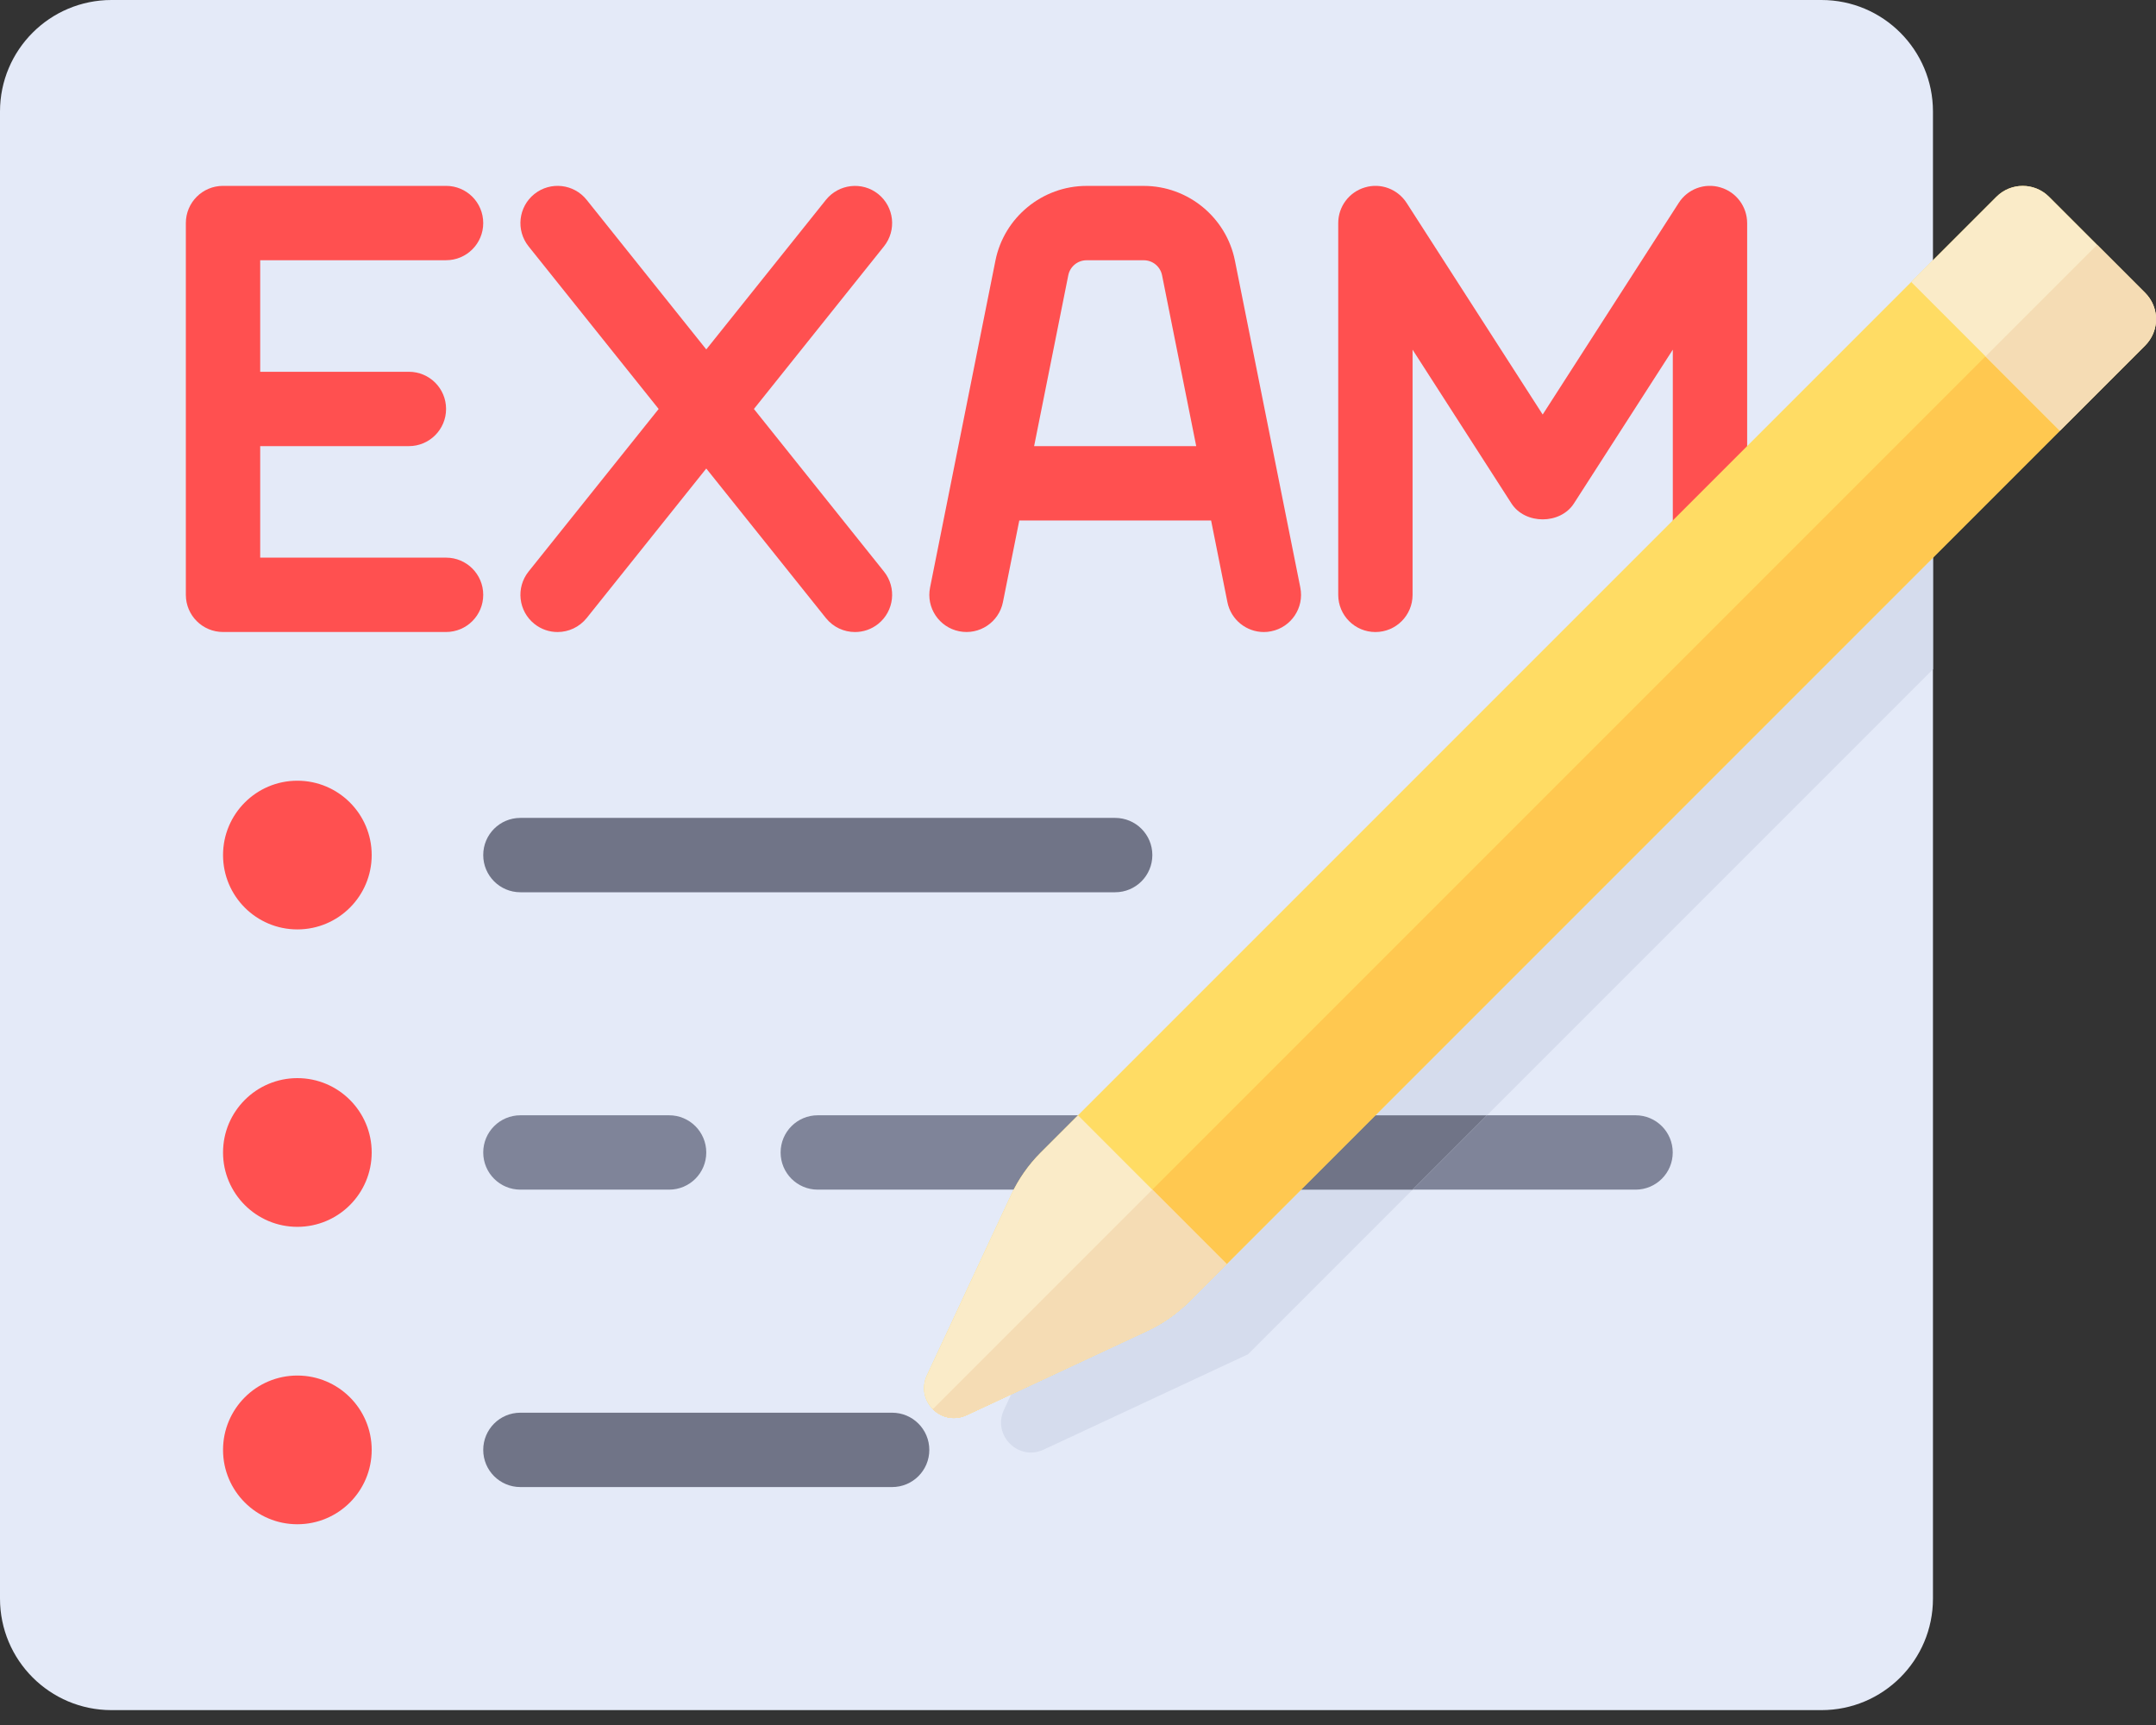 <svg width="60" height="48" viewBox="0 0 60 48" fill="none" xmlns="http://www.w3.org/2000/svg">
<rect x="0" y="0" width="60" height="48" fill="#333333" stroke="none"/>
<path d="M50.69 47.586H3.103C1.389 47.586 0 46.197 0 44.483V3.103C0 1.389 1.389 0 3.103 0H50.69C52.404 0 53.793 1.389 53.793 3.103V44.483C53.793 46.197 52.404 47.586 50.69 47.586Z" fill="#E4EAF8"/>
<path d="M12.414 7.241C12.986 7.241 13.448 6.779 13.448 6.207C13.448 5.635 12.986 5.172 12.414 5.172H6.207C5.635 5.172 5.172 5.635 5.172 6.207V16.552C5.172 17.123 5.635 17.586 6.207 17.586H12.414C12.986 17.586 13.448 17.123 13.448 16.552C13.448 15.98 12.986 15.517 12.414 15.517H7.241V12.414H11.379C11.951 12.414 12.414 11.951 12.414 11.379C12.414 10.807 11.951 10.345 11.379 10.345H7.241V7.241H12.414V7.241Z" fill="#FF5050"/>
<path d="M24.44 5.399C23.994 5.042 23.343 5.117 22.985 5.561L19.655 9.723L16.326 5.561C15.969 5.115 15.319 5.041 14.871 5.399C14.425 5.757 14.353 6.407 14.709 6.854L18.33 11.38L14.709 15.905C14.353 16.352 14.425 17.003 14.871 17.36C15.062 17.513 15.29 17.587 15.516 17.587C15.82 17.587 16.12 17.453 16.326 17.199L19.655 13.037L22.985 17.199C23.19 17.454 23.49 17.587 23.794 17.587C24.021 17.587 24.249 17.513 24.44 17.36C24.885 17.003 24.958 16.352 24.601 15.905L20.981 11.38L24.601 6.854C24.958 6.407 24.885 5.757 24.44 5.399Z" fill="#FF5050"/>
<path d="M31.832 5.173H30.238C29.01 5.173 27.943 6.047 27.702 7.252L25.883 16.349C25.77 16.91 26.134 17.454 26.694 17.566C27.252 17.678 27.799 17.316 27.911 16.755L28.366 14.483H33.704L34.158 16.755C34.256 17.247 34.689 17.587 35.172 17.587C35.238 17.587 35.307 17.581 35.376 17.566C35.935 17.454 36.299 16.91 36.187 16.349L34.367 7.252C34.126 6.047 33.059 5.173 31.832 5.173ZM28.779 12.414L29.73 7.658C29.779 7.416 29.992 7.242 30.238 7.242H31.832C32.077 7.242 32.29 7.416 32.339 7.658L33.29 12.414H28.779Z" fill="#FF5050"/>
<path d="M47.879 5.215C47.435 5.082 46.965 5.261 46.717 5.647L42.932 11.535L39.146 5.647C38.898 5.263 38.427 5.082 37.985 5.215C37.544 5.344 37.242 5.749 37.242 6.207V16.552C37.242 17.124 37.705 17.587 38.277 17.587C38.849 17.587 39.311 17.124 39.311 16.552V9.73L42.062 14.008C42.442 14.6 43.422 14.6 43.802 14.008L46.553 9.73V16.552C46.553 17.124 47.015 17.587 47.587 17.587C48.159 17.587 48.622 17.124 48.622 16.552V6.207C48.621 5.749 48.319 5.344 47.879 5.215Z" fill="#FF5050"/>
<path d="M8.275 25.862C9.418 25.862 10.344 24.936 10.344 23.793C10.344 22.651 9.418 21.724 8.275 21.724C7.133 21.724 6.207 22.651 6.207 23.793C6.207 24.936 7.133 25.862 8.275 25.862Z" fill="#FF5050"/>
<path d="M8.275 34.138C9.418 34.138 10.344 33.212 10.344 32.069C10.344 30.927 9.418 30 8.275 30C7.133 30 6.207 30.927 6.207 32.069C6.207 33.212 7.133 34.138 8.275 34.138Z" fill="#FF5050"/>
<path d="M8.275 42.414C9.418 42.414 10.344 41.488 10.344 40.345C10.344 39.202 9.418 38.276 8.275 38.276C7.133 38.276 6.207 39.202 6.207 40.345C6.207 41.488 7.133 42.414 8.275 42.414Z" fill="#FF5050"/>
<path d="M31.034 24.828H14.482C13.911 24.828 13.448 24.365 13.448 23.793C13.448 23.221 13.91 22.759 14.482 22.759H31.034C31.606 22.759 32.069 23.221 32.069 23.793C32.069 24.365 31.606 24.828 31.034 24.828Z" fill="#707487"/>
<path d="M18.621 33.103H14.483C13.911 33.103 13.448 32.641 13.448 32.069C13.448 31.497 13.911 31.034 14.483 31.034H18.621C19.192 31.034 19.655 31.497 19.655 32.069C19.655 32.641 19.192 33.103 18.621 33.103Z" fill="#7F8499"/>
<path d="M24.827 41.379H14.482C13.911 41.379 13.448 40.917 13.448 40.345C13.448 39.773 13.91 39.31 14.482 39.31H24.827C25.399 39.31 25.862 39.773 25.862 40.345C25.862 40.917 25.399 41.379 24.827 41.379Z" fill="#707487"/>
<path d="M45.517 33.103H22.758C22.186 33.103 21.724 32.641 21.724 32.069C21.724 31.497 22.186 31.034 22.758 31.034H45.517C46.088 31.034 46.551 31.497 46.551 32.069C46.551 32.641 46.088 33.103 45.517 33.103Z" fill="#7F8499"/>
<path d="M53.794 10.345L30.592 33.547L27.939 39.231C27.61 39.936 28.341 40.666 29.045 40.337L34.73 37.685L53.794 18.621V10.345Z" fill="#D5DCED"/>
<path d="M41.379 31.035H33.103L31.034 33.104H39.31L41.379 31.035Z" fill="#707487"/>
<path d="M26.902 39.377L31.925 37.033C32.363 36.829 32.761 36.55 33.102 36.209L59.697 9.614C60.101 9.21 60.101 8.555 59.697 8.151L57.022 5.476C56.618 5.072 55.963 5.072 55.559 5.476L28.963 32.071C28.622 32.412 28.344 32.81 28.14 33.247L25.796 38.27C25.467 38.975 26.197 39.706 26.902 39.377Z" fill="#FFDC64"/>
<path d="M25.961 39.211C26.191 39.441 26.55 39.541 26.902 39.377L31.926 37.033C32.363 36.829 32.761 36.55 33.102 36.209L57.325 11.985L55.256 9.916L25.961 39.211Z" fill="#FFC850"/>
<path d="M34.137 35.173L30 31.035L28.963 32.071C28.622 32.412 28.344 32.81 28.14 33.247L25.796 38.27C25.467 38.975 26.197 39.706 26.902 39.377L31.925 37.033C32.362 36.829 32.76 36.55 33.101 36.209L34.137 35.173Z" fill="#FAEBC8"/>
<path d="M32.069 33.103L25.961 39.211C26.191 39.441 26.55 39.541 26.902 39.377L31.925 37.033C32.362 36.829 32.761 36.55 33.102 36.209L34.138 35.173L32.069 33.103Z" fill="#F5DCB4"/>
<path d="M57.023 5.475C56.618 5.071 55.964 5.071 55.559 5.475L53.188 7.847L57.325 11.985L59.697 9.613C60.101 9.209 60.101 8.554 59.697 8.15L57.023 5.475Z" fill="#FAEBC8"/>
<path d="M59.698 8.15L58.36 6.813L55.257 9.916L57.326 11.985L59.698 9.613C60.102 9.209 60.102 8.554 59.698 8.15Z" fill="#F5DCB4"/>
</svg>

